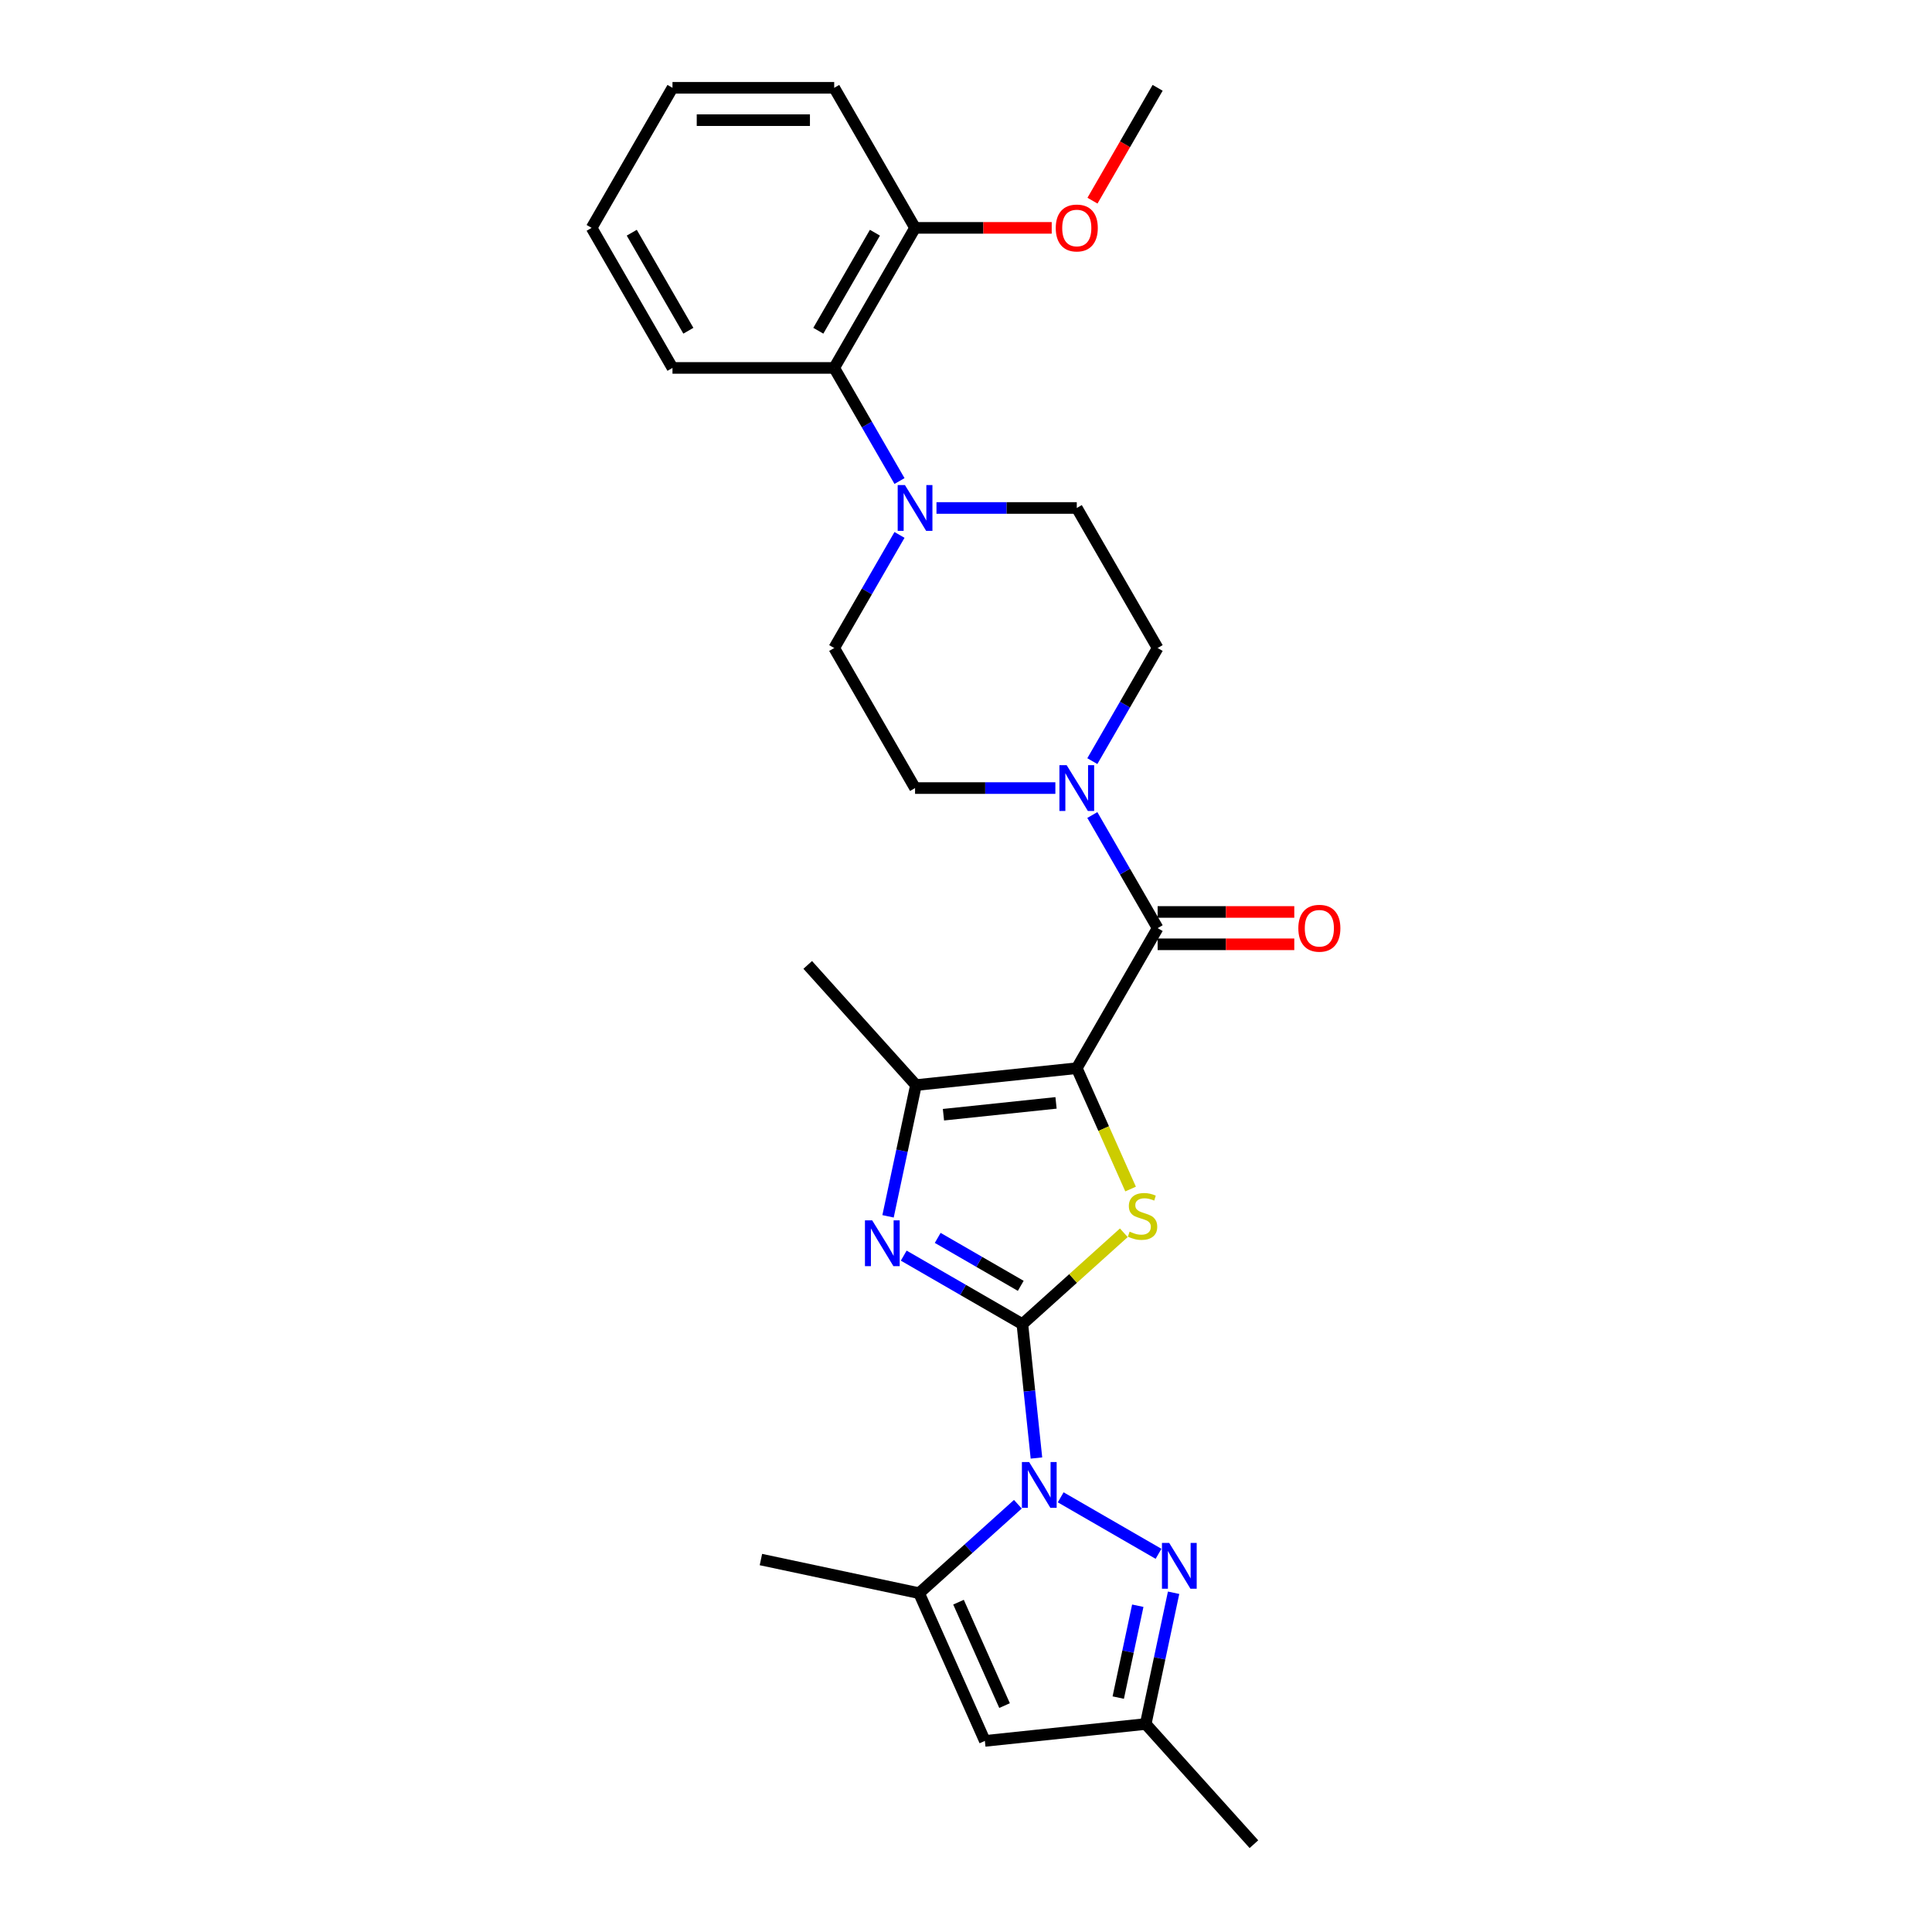 <?xml version='1.0' encoding='iso-8859-1'?>
<svg version='1.1' baseProfile='full'
              xmlns='http://www.w3.org/2000/svg'
                      xmlns:rdkit='http://www.rdkit.org/xml'
                      xmlns:xlink='http://www.w3.org/1999/xlink'
                  xml:space='preserve'
width='1000px' height='1000px' viewBox='0 0 1000 1000'>
<!-- END OF HEADER -->
<rect style='opacity:1.0;fill:#FFFFFF;stroke:none' width='1000' height='1000' x='0' y='0'> </rect>
<path class='bond-1' d='M 529.179,685.366 L 532.821,720.017' style='fill:none;fill-rule:evenodd;stroke:#000000;stroke-width:6px;stroke-linecap:butt;stroke-linejoin:miter;stroke-opacity:1' />
<path class='bond-1' d='M 532.821,720.017 L 536.463,754.667' style='fill:none;fill-rule:evenodd;stroke:#0000FF;stroke-width:6px;stroke-linecap:butt;stroke-linejoin:miter;stroke-opacity:1' />
<path class='bond-2' d='M 529.179,685.366 L 555.435,661.725' style='fill:none;fill-rule:evenodd;stroke:#000000;stroke-width:6px;stroke-linecap:butt;stroke-linejoin:miter;stroke-opacity:1' />
<path class='bond-2' d='M 555.435,661.725 L 581.691,638.084' style='fill:none;fill-rule:evenodd;stroke:#CCCC00;stroke-width:6px;stroke-linecap:butt;stroke-linejoin:miter;stroke-opacity:1' />
<path class='bond-3' d='M 529.179,685.366 L 498.475,667.639' style='fill:none;fill-rule:evenodd;stroke:#000000;stroke-width:6px;stroke-linecap:butt;stroke-linejoin:miter;stroke-opacity:1' />
<path class='bond-3' d='M 498.475,667.639 L 467.771,649.912' style='fill:none;fill-rule:evenodd;stroke:#0000FF;stroke-width:6px;stroke-linecap:butt;stroke-linejoin:miter;stroke-opacity:1' />
<path class='bond-3' d='M 528.338,665.55 L 506.845,653.141' style='fill:none;fill-rule:evenodd;stroke:#000000;stroke-width:6px;stroke-linecap:butt;stroke-linejoin:miter;stroke-opacity:1' />
<path class='bond-3' d='M 506.845,653.141 L 485.353,640.732' style='fill:none;fill-rule:evenodd;stroke:#0000FF;stroke-width:6px;stroke-linecap:butt;stroke-linejoin:miter;stroke-opacity:1' />
<path class='bond-0' d='M 557.338,552.888 L 571.264,584.167' style='fill:none;fill-rule:evenodd;stroke:#000000;stroke-width:6px;stroke-linecap:butt;stroke-linejoin:miter;stroke-opacity:1' />
<path class='bond-0' d='M 571.264,584.167 L 585.19,615.445' style='fill:none;fill-rule:evenodd;stroke:#CCCC00;stroke-width:6px;stroke-linecap:butt;stroke-linejoin:miter;stroke-opacity:1' />
<path class='bond-4' d='M 557.338,552.888 L 599.19,480.398' style='fill:none;fill-rule:evenodd;stroke:#000000;stroke-width:6px;stroke-linecap:butt;stroke-linejoin:miter;stroke-opacity:1' />
<path class='bond-28' d='M 557.338,552.888 L 474.092,561.638' style='fill:none;fill-rule:evenodd;stroke:#000000;stroke-width:6px;stroke-linecap:butt;stroke-linejoin:miter;stroke-opacity:1' />
<path class='bond-28' d='M 546.601,570.85 L 488.328,576.975' style='fill:none;fill-rule:evenodd;stroke:#000000;stroke-width:6px;stroke-linecap:butt;stroke-linejoin:miter;stroke-opacity:1' />
<path class='bond-6' d='M 549.011,775.011 L 599.656,804.251' style='fill:none;fill-rule:evenodd;stroke:#0000FF;stroke-width:6px;stroke-linecap:butt;stroke-linejoin:miter;stroke-opacity:1' />
<path class='bond-7' d='M 526.846,778.591 L 501.285,801.607' style='fill:none;fill-rule:evenodd;stroke:#0000FF;stroke-width:6px;stroke-linecap:butt;stroke-linejoin:miter;stroke-opacity:1' />
<path class='bond-7' d='M 501.285,801.607 L 475.724,824.622' style='fill:none;fill-rule:evenodd;stroke:#000000;stroke-width:6px;stroke-linecap:butt;stroke-linejoin:miter;stroke-opacity:1' />
<path class='bond-5' d='M 459.652,629.568 L 466.872,595.603' style='fill:none;fill-rule:evenodd;stroke:#0000FF;stroke-width:6px;stroke-linecap:butt;stroke-linejoin:miter;stroke-opacity:1' />
<path class='bond-5' d='M 466.872,595.603 L 474.092,561.638' style='fill:none;fill-rule:evenodd;stroke:#000000;stroke-width:6px;stroke-linecap:butt;stroke-linejoin:miter;stroke-opacity:1' />
<path class='bond-8' d='M 599.19,480.398 L 582.29,451.125' style='fill:none;fill-rule:evenodd;stroke:#000000;stroke-width:6px;stroke-linecap:butt;stroke-linejoin:miter;stroke-opacity:1' />
<path class='bond-8' d='M 582.29,451.125 L 565.389,421.853' style='fill:none;fill-rule:evenodd;stroke:#0000FF;stroke-width:6px;stroke-linecap:butt;stroke-linejoin:miter;stroke-opacity:1' />
<path class='bond-13' d='M 599.19,488.768 L 634.556,488.768' style='fill:none;fill-rule:evenodd;stroke:#000000;stroke-width:6px;stroke-linecap:butt;stroke-linejoin:miter;stroke-opacity:1' />
<path class='bond-13' d='M 634.556,488.768 L 669.921,488.768' style='fill:none;fill-rule:evenodd;stroke:#FF0000;stroke-width:6px;stroke-linecap:butt;stroke-linejoin:miter;stroke-opacity:1' />
<path class='bond-13' d='M 599.19,472.027 L 634.556,472.027' style='fill:none;fill-rule:evenodd;stroke:#000000;stroke-width:6px;stroke-linecap:butt;stroke-linejoin:miter;stroke-opacity:1' />
<path class='bond-13' d='M 634.556,472.027 L 669.921,472.027' style='fill:none;fill-rule:evenodd;stroke:#FF0000;stroke-width:6px;stroke-linecap:butt;stroke-linejoin:miter;stroke-opacity:1' />
<path class='bond-19' d='M 474.092,561.638 L 418.082,499.433' style='fill:none;fill-rule:evenodd;stroke:#000000;stroke-width:6px;stroke-linecap:butt;stroke-linejoin:miter;stroke-opacity:1' />
<path class='bond-11' d='M 607.455,824.41 L 600.235,858.375' style='fill:none;fill-rule:evenodd;stroke:#0000FF;stroke-width:6px;stroke-linecap:butt;stroke-linejoin:miter;stroke-opacity:1' />
<path class='bond-11' d='M 600.235,858.375 L 593.016,892.341' style='fill:none;fill-rule:evenodd;stroke:#000000;stroke-width:6px;stroke-linecap:butt;stroke-linejoin:miter;stroke-opacity:1' />
<path class='bond-11' d='M 588.914,831.119 L 583.86,854.895' style='fill:none;fill-rule:evenodd;stroke:#0000FF;stroke-width:6px;stroke-linecap:butt;stroke-linejoin:miter;stroke-opacity:1' />
<path class='bond-11' d='M 583.86,854.895 L 578.806,878.67' style='fill:none;fill-rule:evenodd;stroke:#000000;stroke-width:6px;stroke-linecap:butt;stroke-linejoin:miter;stroke-opacity:1' />
<path class='bond-9' d='M 475.724,824.622 L 509.769,901.09' style='fill:none;fill-rule:evenodd;stroke:#000000;stroke-width:6px;stroke-linecap:butt;stroke-linejoin:miter;stroke-opacity:1' />
<path class='bond-9' d='M 496.124,829.283 L 519.956,882.811' style='fill:none;fill-rule:evenodd;stroke:#000000;stroke-width:6px;stroke-linecap:butt;stroke-linejoin:miter;stroke-opacity:1' />
<path class='bond-20' d='M 475.724,824.622 L 393.848,807.219' style='fill:none;fill-rule:evenodd;stroke:#000000;stroke-width:6px;stroke-linecap:butt;stroke-linejoin:miter;stroke-opacity:1' />
<path class='bond-14' d='M 565.389,393.962 L 582.29,364.689' style='fill:none;fill-rule:evenodd;stroke:#0000FF;stroke-width:6px;stroke-linecap:butt;stroke-linejoin:miter;stroke-opacity:1' />
<path class='bond-14' d='M 582.29,364.689 L 599.19,335.417' style='fill:none;fill-rule:evenodd;stroke:#000000;stroke-width:6px;stroke-linecap:butt;stroke-linejoin:miter;stroke-opacity:1' />
<path class='bond-15' d='M 546.255,407.907 L 509.944,407.907' style='fill:none;fill-rule:evenodd;stroke:#0000FF;stroke-width:6px;stroke-linecap:butt;stroke-linejoin:miter;stroke-opacity:1' />
<path class='bond-15' d='M 509.944,407.907 L 473.633,407.907' style='fill:none;fill-rule:evenodd;stroke:#000000;stroke-width:6px;stroke-linecap:butt;stroke-linejoin:miter;stroke-opacity:1' />
<path class='bond-29' d='M 509.769,901.09 L 593.016,892.341' style='fill:none;fill-rule:evenodd;stroke:#000000;stroke-width:6px;stroke-linecap:butt;stroke-linejoin:miter;stroke-opacity:1' />
<path class='bond-10' d='M 465.582,276.871 L 448.681,306.144' style='fill:none;fill-rule:evenodd;stroke:#0000FF;stroke-width:6px;stroke-linecap:butt;stroke-linejoin:miter;stroke-opacity:1' />
<path class='bond-10' d='M 448.681,306.144 L 431.781,335.417' style='fill:none;fill-rule:evenodd;stroke:#000000;stroke-width:6px;stroke-linecap:butt;stroke-linejoin:miter;stroke-opacity:1' />
<path class='bond-12' d='M 465.582,248.981 L 448.681,219.708' style='fill:none;fill-rule:evenodd;stroke:#0000FF;stroke-width:6px;stroke-linecap:butt;stroke-linejoin:miter;stroke-opacity:1' />
<path class='bond-12' d='M 448.681,219.708 L 431.781,190.436' style='fill:none;fill-rule:evenodd;stroke:#000000;stroke-width:6px;stroke-linecap:butt;stroke-linejoin:miter;stroke-opacity:1' />
<path class='bond-30' d='M 484.715,262.926 L 521.027,262.926' style='fill:none;fill-rule:evenodd;stroke:#0000FF;stroke-width:6px;stroke-linecap:butt;stroke-linejoin:miter;stroke-opacity:1' />
<path class='bond-30' d='M 521.027,262.926 L 557.338,262.926' style='fill:none;fill-rule:evenodd;stroke:#000000;stroke-width:6px;stroke-linecap:butt;stroke-linejoin:miter;stroke-opacity:1' />
<path class='bond-23' d='M 593.016,892.341 L 649.025,954.545' style='fill:none;fill-rule:evenodd;stroke:#000000;stroke-width:6px;stroke-linecap:butt;stroke-linejoin:miter;stroke-opacity:1' />
<path class='bond-18' d='M 431.781,190.436 L 473.633,117.945' style='fill:none;fill-rule:evenodd;stroke:#000000;stroke-width:6px;stroke-linecap:butt;stroke-linejoin:miter;stroke-opacity:1' />
<path class='bond-18' d='M 423.56,171.192 L 452.857,120.448' style='fill:none;fill-rule:evenodd;stroke:#000000;stroke-width:6px;stroke-linecap:butt;stroke-linejoin:miter;stroke-opacity:1' />
<path class='bond-22' d='M 431.781,190.436 L 348.076,190.436' style='fill:none;fill-rule:evenodd;stroke:#000000;stroke-width:6px;stroke-linecap:butt;stroke-linejoin:miter;stroke-opacity:1' />
<path class='bond-16' d='M 599.19,335.417 L 557.338,262.926' style='fill:none;fill-rule:evenodd;stroke:#000000;stroke-width:6px;stroke-linecap:butt;stroke-linejoin:miter;stroke-opacity:1' />
<path class='bond-17' d='M 473.633,407.907 L 431.781,335.417' style='fill:none;fill-rule:evenodd;stroke:#000000;stroke-width:6px;stroke-linecap:butt;stroke-linejoin:miter;stroke-opacity:1' />
<path class='bond-21' d='M 473.633,117.945 L 508.998,117.945' style='fill:none;fill-rule:evenodd;stroke:#000000;stroke-width:6px;stroke-linecap:butt;stroke-linejoin:miter;stroke-opacity:1' />
<path class='bond-21' d='M 508.998,117.945 L 544.364,117.945' style='fill:none;fill-rule:evenodd;stroke:#FF0000;stroke-width:6px;stroke-linecap:butt;stroke-linejoin:miter;stroke-opacity:1' />
<path class='bond-24' d='M 473.633,117.945 L 431.781,45.455' style='fill:none;fill-rule:evenodd;stroke:#000000;stroke-width:6px;stroke-linecap:butt;stroke-linejoin:miter;stroke-opacity:1' />
<path class='bond-25' d='M 565.466,103.866 L 582.328,74.66' style='fill:none;fill-rule:evenodd;stroke:#FF0000;stroke-width:6px;stroke-linecap:butt;stroke-linejoin:miter;stroke-opacity:1' />
<path class='bond-25' d='M 582.328,74.66 L 599.19,45.455' style='fill:none;fill-rule:evenodd;stroke:#000000;stroke-width:6px;stroke-linecap:butt;stroke-linejoin:miter;stroke-opacity:1' />
<path class='bond-26' d='M 348.076,190.436 L 306.223,117.945' style='fill:none;fill-rule:evenodd;stroke:#000000;stroke-width:6px;stroke-linecap:butt;stroke-linejoin:miter;stroke-opacity:1' />
<path class='bond-26' d='M 356.296,171.192 L 326.999,120.448' style='fill:none;fill-rule:evenodd;stroke:#000000;stroke-width:6px;stroke-linecap:butt;stroke-linejoin:miter;stroke-opacity:1' />
<path class='bond-31' d='M 431.781,45.455 L 348.076,45.455' style='fill:none;fill-rule:evenodd;stroke:#000000;stroke-width:6px;stroke-linecap:butt;stroke-linejoin:miter;stroke-opacity:1' />
<path class='bond-31' d='M 419.225,62.196 L 360.631,62.196' style='fill:none;fill-rule:evenodd;stroke:#000000;stroke-width:6px;stroke-linecap:butt;stroke-linejoin:miter;stroke-opacity:1' />
<path class='bond-27' d='M 306.223,117.945 L 348.076,45.455' style='fill:none;fill-rule:evenodd;stroke:#000000;stroke-width:6px;stroke-linecap:butt;stroke-linejoin:miter;stroke-opacity:1' />
<path  class='atom-2' d='M 532.688 756.76
L 540.456 769.316
Q 541.226 770.554, 542.465 772.798
Q 543.704 775.041, 543.771 775.175
L 543.771 756.76
L 546.918 756.76
L 546.918 780.465
L 543.671 780.465
L 535.334 766.737
Q 534.363 765.13, 533.325 763.289
Q 532.32 761.447, 532.019 760.878
L 532.019 780.465
L 528.938 780.465
L 528.938 756.76
L 532.688 756.76
' fill='#0000FF'/>
<path  class='atom-3' d='M 584.687 637.493
Q 584.955 637.593, 586.06 638.062
Q 587.165 638.531, 588.37 638.832
Q 589.609 639.1, 590.814 639.1
Q 593.058 639.1, 594.364 638.028
Q 595.669 636.924, 595.669 635.015
Q 595.669 633.709, 595 632.906
Q 594.364 632.102, 593.359 631.667
Q 592.355 631.232, 590.681 630.729
Q 588.571 630.093, 587.299 629.491
Q 586.06 628.888, 585.156 627.616
Q 584.286 626.343, 584.286 624.2
Q 584.286 621.22, 586.294 619.379
Q 588.337 617.537, 592.355 617.537
Q 595.1 617.537, 598.214 618.843
L 597.444 621.421
Q 594.598 620.25, 592.455 620.25
Q 590.145 620.25, 588.873 621.22
Q 587.6 622.158, 587.634 623.799
Q 587.634 625.071, 588.27 625.841
Q 588.94 626.611, 589.877 627.046
Q 590.848 627.482, 592.455 627.984
Q 594.598 628.653, 595.87 629.323
Q 597.143 629.993, 598.047 631.366
Q 598.984 632.705, 598.984 635.015
Q 598.984 638.296, 596.774 640.071
Q 594.598 641.812, 590.948 641.812
Q 588.839 641.812, 587.232 641.343
Q 585.658 640.908, 583.783 640.138
L 584.687 637.493
' fill='#CCCC00'/>
<path  class='atom-4' d='M 451.448 631.661
L 459.216 644.217
Q 459.986 645.456, 461.225 647.699
Q 462.464 649.942, 462.531 650.076
L 462.531 631.661
L 465.678 631.661
L 465.678 655.366
L 462.43 655.366
L 454.093 641.639
Q 453.122 640.032, 452.085 638.19
Q 451.08 636.349, 450.779 635.779
L 450.779 655.366
L 447.698 655.366
L 447.698 631.661
L 451.448 631.661
' fill='#0000FF'/>
<path  class='atom-7' d='M 605.179 798.612
L 612.947 811.168
Q 613.717 812.407, 614.956 814.65
Q 616.195 816.893, 616.262 817.027
L 616.262 798.612
L 619.409 798.612
L 619.409 822.317
L 616.161 822.317
L 607.824 808.59
Q 606.853 806.983, 605.815 805.141
Q 604.811 803.3, 604.509 802.731
L 604.509 822.317
L 601.429 822.317
L 601.429 798.612
L 605.179 798.612
' fill='#0000FF'/>
<path  class='atom-9' d='M 552.098 396.055
L 559.866 408.61
Q 560.636 409.849, 561.875 412.093
Q 563.113 414.336, 563.18 414.47
L 563.18 396.055
L 566.328 396.055
L 566.328 419.76
L 563.08 419.76
L 554.743 406.032
Q 553.772 404.425, 552.734 402.584
Q 551.73 400.742, 551.428 400.173
L 551.428 419.76
L 548.348 419.76
L 548.348 396.055
L 552.098 396.055
' fill='#0000FF'/>
<path  class='atom-11' d='M 468.393 251.074
L 476.161 263.629
Q 476.931 264.868, 478.17 267.111
Q 479.409 269.355, 479.476 269.489
L 479.476 251.074
L 482.623 251.074
L 482.623 274.779
L 479.375 274.779
L 471.038 261.051
Q 470.067 259.444, 469.029 257.603
Q 468.025 255.761, 467.723 255.192
L 467.723 274.779
L 464.643 274.779
L 464.643 251.074
L 468.393 251.074
' fill='#0000FF'/>
<path  class='atom-14' d='M 672.014 480.465
Q 672.014 474.773, 674.826 471.592
Q 677.638 468.411, 682.895 468.411
Q 688.152 468.411, 690.964 471.592
Q 693.777 474.773, 693.777 480.465
Q 693.777 486.224, 690.931 489.505
Q 688.085 492.753, 682.895 492.753
Q 677.672 492.753, 674.826 489.505
Q 672.014 486.257, 672.014 480.465
M 682.895 490.074
Q 686.511 490.074, 688.453 487.663
Q 690.429 485.219, 690.429 480.465
Q 690.429 475.811, 688.453 473.467
Q 686.511 471.09, 682.895 471.09
Q 679.279 471.09, 677.304 473.434
Q 675.362 475.777, 675.362 480.465
Q 675.362 485.253, 677.304 487.663
Q 679.279 490.074, 682.895 490.074
' fill='#FF0000'/>
<path  class='atom-22' d='M 546.456 118.012
Q 546.456 112.32, 549.269 109.139
Q 552.081 105.959, 557.338 105.959
Q 562.595 105.959, 565.407 109.139
Q 568.219 112.32, 568.219 118.012
Q 568.219 123.771, 565.374 127.052
Q 562.528 130.3, 557.338 130.3
Q 552.115 130.3, 549.269 127.052
Q 546.456 123.804, 546.456 118.012
M 557.338 127.621
Q 560.954 127.621, 562.896 125.211
Q 564.871 122.766, 564.871 118.012
Q 564.871 113.358, 562.896 111.014
Q 560.954 108.637, 557.338 108.637
Q 553.722 108.637, 551.746 110.981
Q 549.804 113.325, 549.804 118.012
Q 549.804 122.8, 551.746 125.211
Q 553.722 127.621, 557.338 127.621
' fill='#FF0000'/>
</svg>
